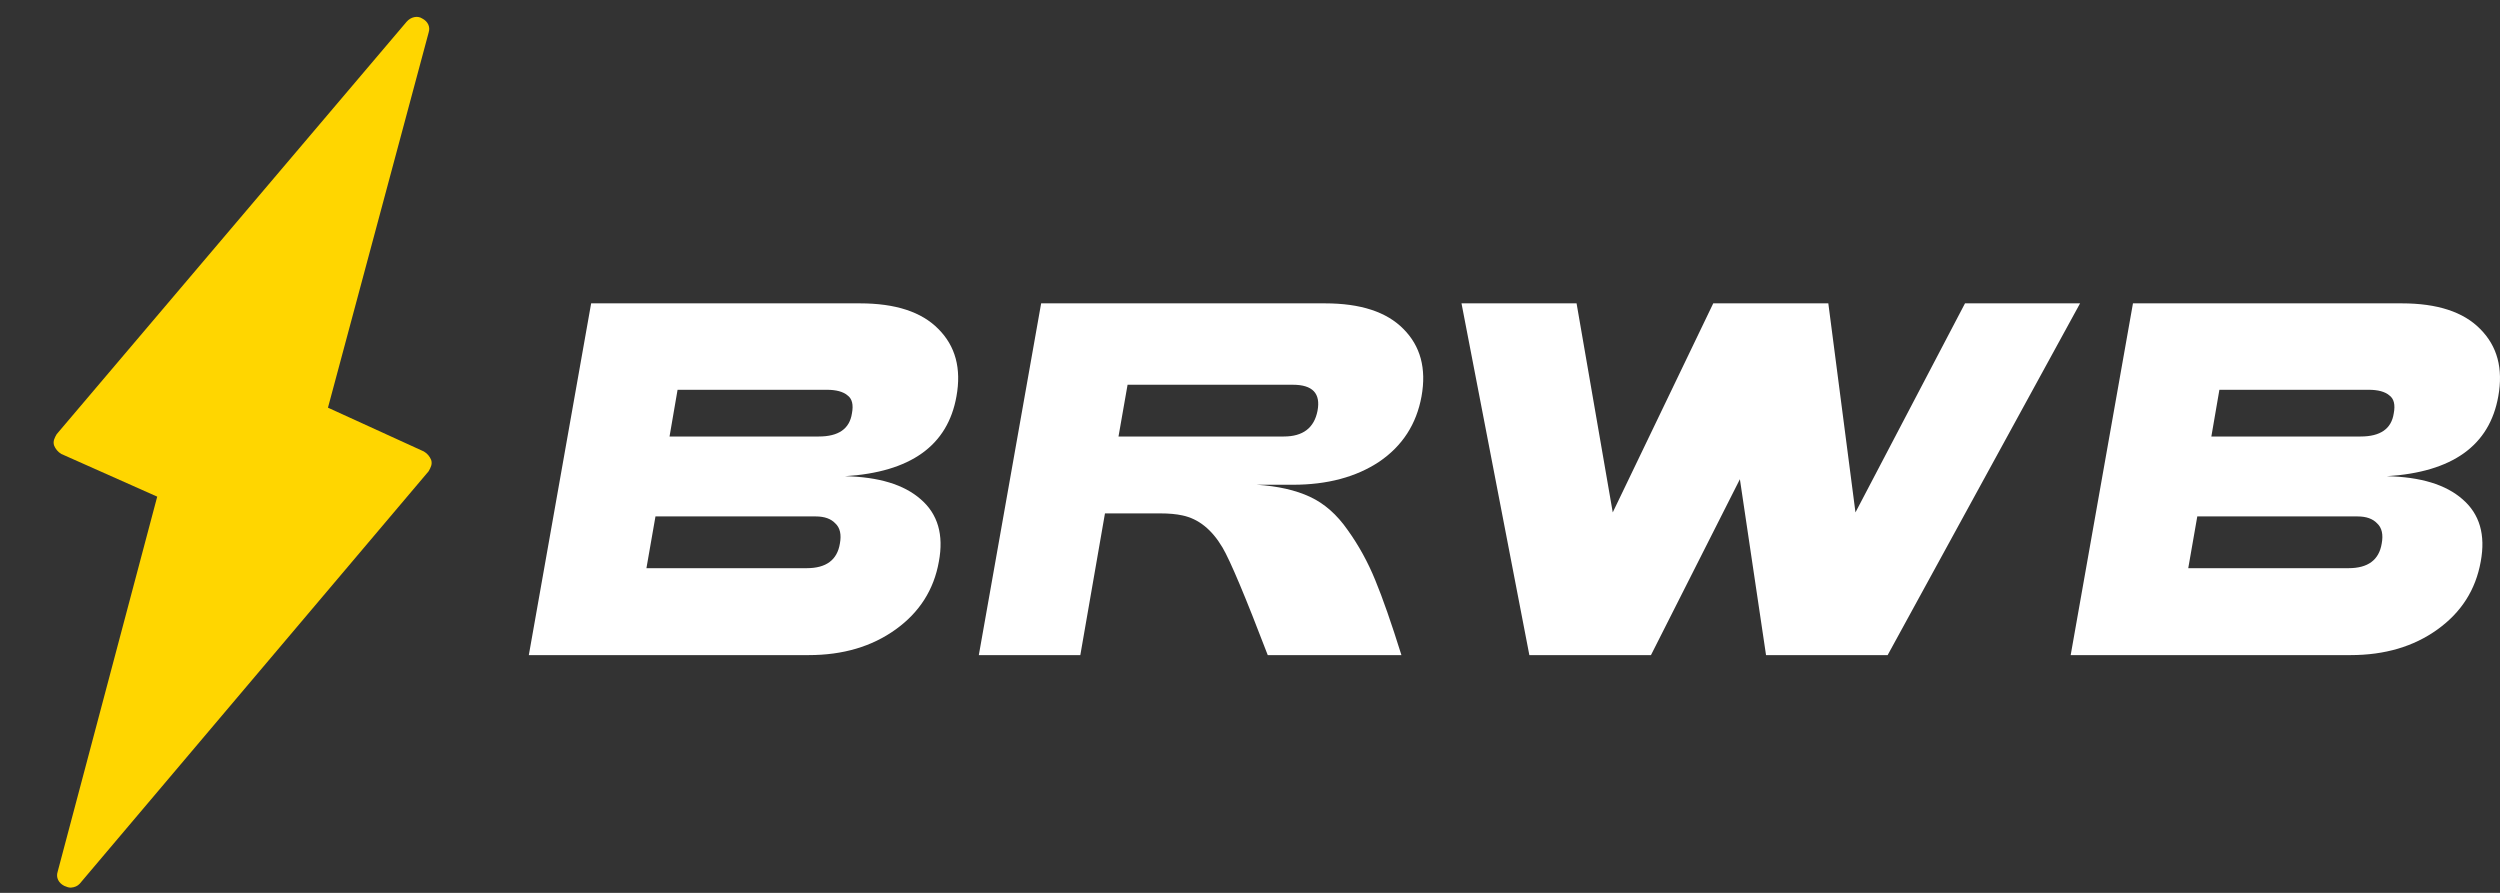 <svg width="70" height="25" viewBox="0 0 70 25" fill="none" xmlns="http://www.w3.org/2000/svg">
<rect x="0" y="0" width="70" height="25" fill="#333333" stroke="none"/>
<path d="M1.989 24.853C1.927 24.858 1.863 24.831 1.798 24.804C1.636 24.721 1.563 24.569 1.614 24.409L4.402 13.906L1.719 12.712C1.621 12.656 1.552 12.567 1.515 12.475C1.475 12.353 1.531 12.255 1.587 12.157L11.386 0.608C11.502 0.475 11.687 0.431 11.819 0.516C11.981 0.599 12.054 0.751 12.002 0.911L9.183 11.415L11.868 12.641C11.966 12.697 12.035 12.786 12.073 12.878C12.112 13.001 12.056 13.098 12.001 13.196L2.233 24.743C2.175 24.809 2.083 24.847 1.989 24.853Z" fill="#FFD600"/>
<path d="M14.807 18.343L16.552 8.494H24.079C25.074 8.494 25.805 8.733 26.274 9.211C26.753 9.69 26.922 10.318 26.781 11.097C26.537 12.476 25.496 13.221 23.657 13.334C24.605 13.353 25.313 13.568 25.782 13.981C26.26 14.394 26.429 14.975 26.288 15.726C26.148 16.514 25.744 17.147 25.078 17.625C24.412 18.104 23.601 18.343 22.644 18.343H14.807ZM18.747 12.222H22.926C23.479 12.222 23.789 12.007 23.854 11.575C23.901 11.331 23.859 11.162 23.728 11.069C23.606 10.966 23.413 10.914 23.151 10.914H18.972L18.747 12.222ZM18.1 15.909H22.588C23.132 15.909 23.442 15.679 23.517 15.219C23.564 14.966 23.521 14.778 23.39 14.656C23.268 14.525 23.085 14.46 22.841 14.46H18.353L18.1 15.909Z" fill="white"/>
<path d="M27.407 18.343L29.152 8.494H37.101C38.095 8.494 38.827 8.733 39.296 9.211C39.774 9.69 39.943 10.318 39.803 11.097C39.662 11.875 39.268 12.485 38.621 12.926C37.973 13.357 37.167 13.573 36.201 13.573H35.188C35.779 13.611 36.276 13.723 36.679 13.911C37.082 14.098 37.434 14.408 37.734 14.839C38.044 15.271 38.302 15.74 38.508 16.246C38.714 16.744 38.958 17.442 39.24 18.343H35.497C34.869 16.701 34.447 15.698 34.231 15.332C33.931 14.825 33.556 14.525 33.105 14.431C32.936 14.394 32.73 14.375 32.486 14.375H30.939L30.249 18.343H27.407ZM31.318 12.222H35.947C36.482 12.222 36.796 11.983 36.89 11.505C36.984 11.017 36.754 10.773 36.201 10.773H31.572L31.318 12.222Z" fill="white"/>
<path d="M42.822 18.343L40.922 8.494H44.144L45.157 14.347L47.971 8.494H51.193L51.953 14.347L55.02 8.494H58.242L52.854 18.343H49.449L48.717 13.418L46.227 18.343H42.822Z" fill="white"/>
<path d="M57.979 18.343L59.723 8.494H67.251C68.245 8.494 68.976 8.733 69.445 9.211C69.924 9.69 70.093 10.318 69.952 11.097C69.708 12.476 68.667 13.221 66.829 13.334C67.776 13.353 68.484 13.568 68.953 13.981C69.431 14.394 69.6 14.975 69.46 15.726C69.319 16.514 68.915 17.147 68.249 17.625C67.584 18.104 66.772 18.343 65.815 18.343H57.979ZM61.918 12.222H66.097C66.65 12.222 66.96 12.007 67.025 11.575C67.072 11.331 67.03 11.162 66.899 11.069C66.777 10.966 66.585 10.914 66.322 10.914H62.143L61.918 12.222ZM61.271 15.909H65.759C66.303 15.909 66.613 15.679 66.688 15.219C66.735 14.966 66.692 14.778 66.561 14.656C66.439 14.525 66.256 14.46 66.012 14.46H61.524L61.271 15.909Z" fill="white"/>
</svg>
